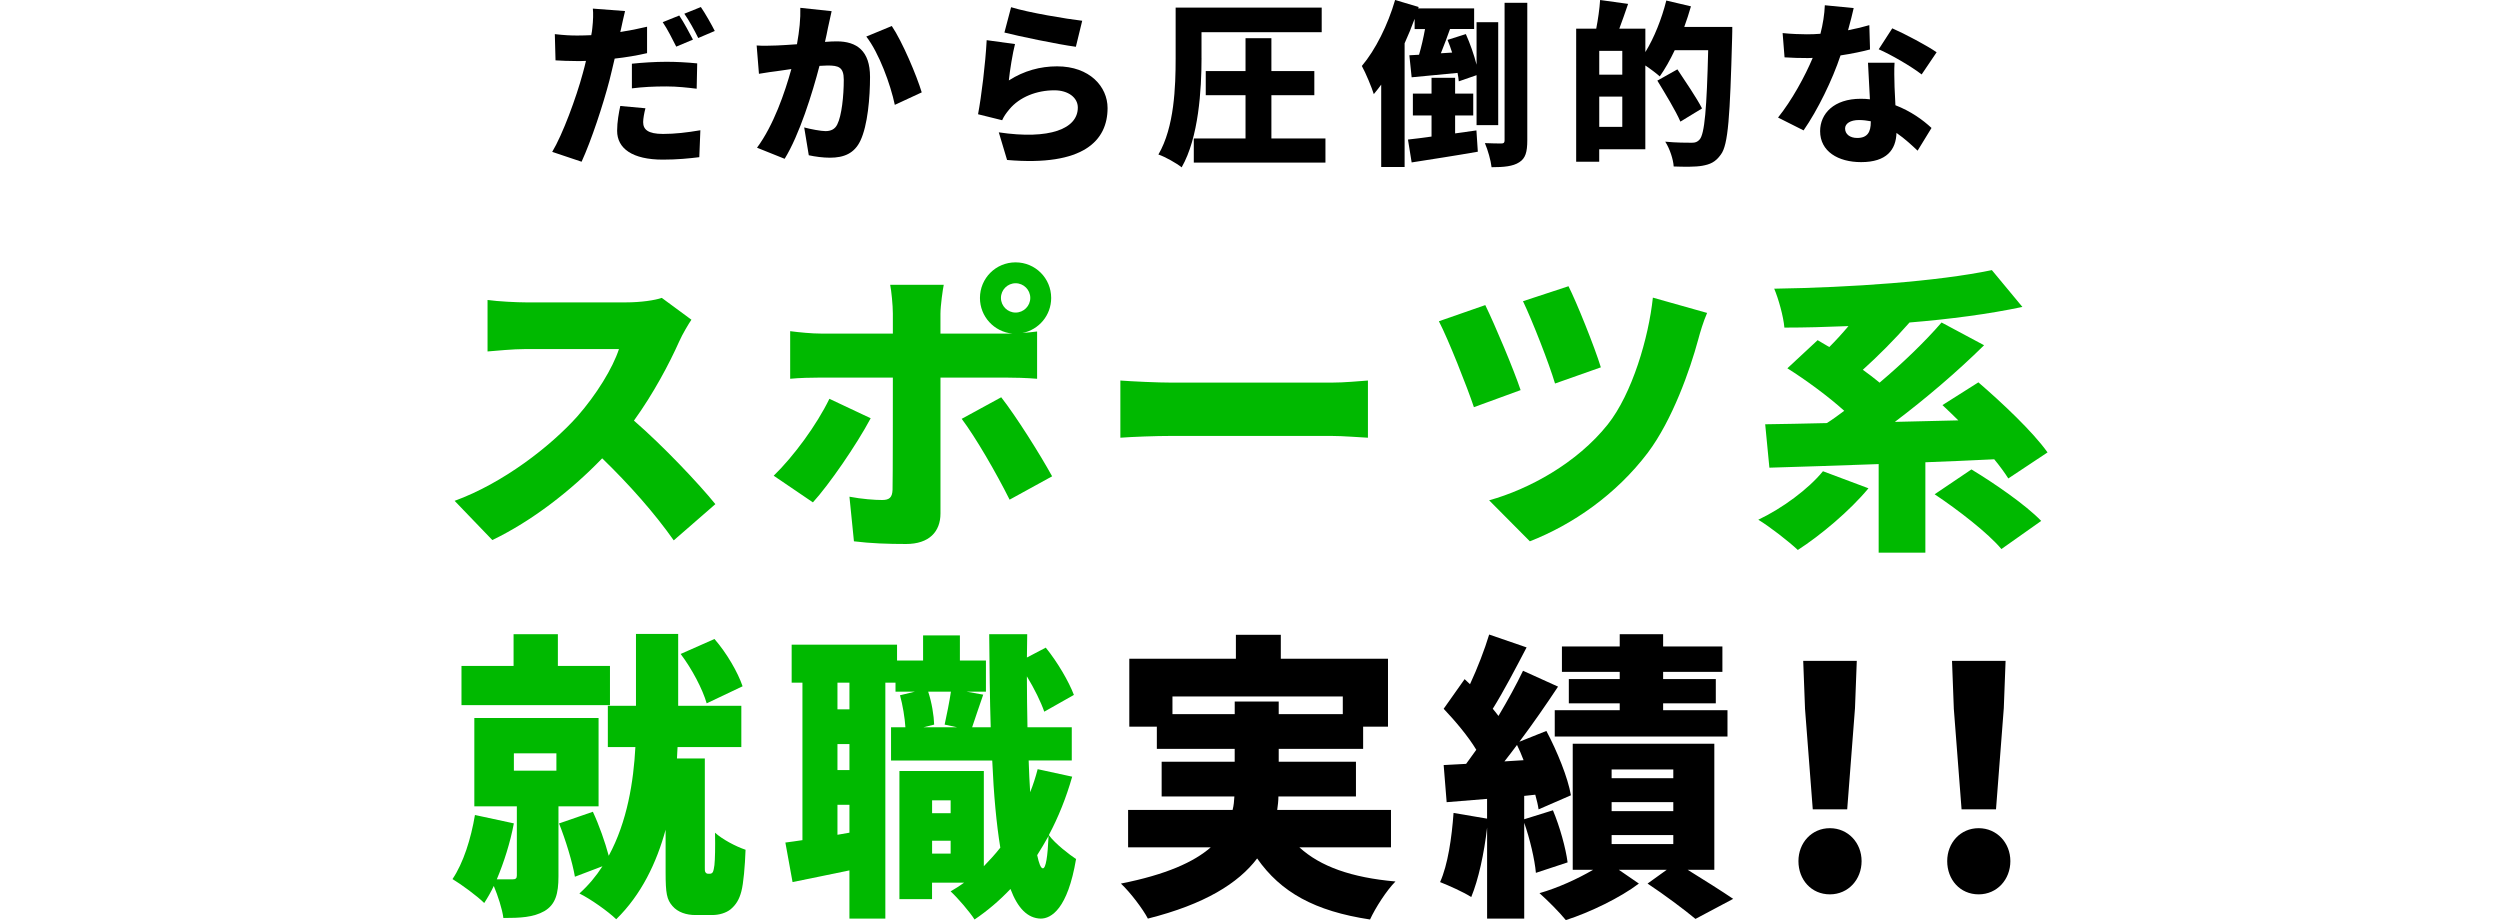 <?xml version="1.0" encoding="UTF-8"?><svg id="_レイヤー_1" xmlns="http://www.w3.org/2000/svg" width="895" height="329.39" viewBox="0 0 895 329.39"><defs><style>.cls-1{fill:#00b900;}.cls-1,.cls-2{stroke-width:0px;}.cls-2{fill:#000;}</style></defs><path class="cls-2" d="M231.64,19.03c-3.53.82-7.56,1.51-11.59,1.95-.63,2.65-1.26,5.42-1.89,7.88-2.27,8.69-6.43,21.36-9.95,29.04l-10.52-3.53c3.72-6.17,8.63-19.47,10.96-28.16.38-1.45.82-2.96,1.13-4.41-1.07.06-2.14.06-3.15.06-3.21,0-5.61-.13-7.75-.25l-.25-9.39c3.4.38,5.36.5,8.06.5,1.64,0,3.34-.06,4.98-.13.19-.94.32-1.76.38-2.52.31-2.65.38-5.42.19-6.99l11.53.88c-.5,1.95-1.13,4.98-1.45,6.43l-.25,1.07c3.21-.5,6.43-1.13,9.58-1.89v9.45ZM231.07,38.75c-.44,1.64-.82,3.72-.82,4.98,0,2.58,1.64,4.22,7.12,4.22,4.22,0,8.57-.5,13.36-1.32l-.38,9.64c-3.59.44-7.81.88-13.04.88-10.9,0-16.38-3.97-16.38-10.33,0-3.15.63-6.55,1.13-8.88l9.01.82ZM226.22,22.81c3.59-.38,8.25-.69,12.35-.69,3.46,0,7.25.19,11.03.57l-.19,9.07c-3.09-.38-6.99-.82-10.84-.82-4.54,0-8.38.19-12.35.69v-8.82ZM242.1,16.7c-1.32-2.58-3.15-6.3-4.85-8.76l5.92-2.39c1.58,2.33,3.78,6.43,4.91,8.63l-5.99,2.52ZM249.97,13.61c-1.26-2.58-3.28-6.3-4.98-8.7l5.92-2.39c1.64,2.39,3.91,6.43,4.98,8.57l-5.92,2.52Z"/><path class="cls-2" d="M297.73,3.97c-.44,1.89-.95,4.22-1.32,5.99-.31,1.7-.69,3.4-1.07,5.04,1.64-.13,3.09-.19,4.22-.19,7.18,0,11.91,3.4,11.91,12.73,0,7.31-.82,17.33-3.47,22.87-2.14,4.47-5.8,6.05-10.9,6.05-2.39,0-5.36-.38-7.56-.88l-1.64-9.96c2.27.63,6.05,1.32,7.62,1.32,1.95,0,3.4-.69,4.22-2.39,1.58-3.09,2.33-10.21,2.33-16,0-4.54-1.89-5.1-5.8-5.1-.69,0-1.76.06-2.9.13-2.52,9.7-7.18,24.7-12.47,33.27l-9.89-3.97c5.92-8,9.95-19.66,12.29-28.16-1.64.25-3.02.44-3.91.57-2.02.25-5.61.76-7.69,1.13l-.82-10.14c2.39.19,4.79.06,7.25,0,1.83-.06,4.41-.25,7.18-.44.88-4.85,1.32-9.2,1.2-13.04l11.21,1.2ZM319.27,9.32c3.78,5.61,8.88,17.7,10.71,23.75l-9.64,4.47c-1.51-7.25-5.67-18.65-10.21-24.45l9.14-3.78Z"/><path class="cls-2" d="M361.17,28.79c5.42-3.47,11.28-5.04,17.26-5.04,11.72,0,18.08,7.31,18.08,14.93,0,11.59-8.51,20.98-35.98,18.59l-2.96-9.89c18.21,2.71,28.29-1.26,28.29-8.88,0-3.53-3.4-6.17-8.38-6.17-6.36,0-12.47,2.39-16.13,6.8-1.26,1.51-1.95,2.52-2.58,3.91l-8.63-2.14c1.2-6.36,2.65-18.08,3.09-26.52l10.14,1.39c-.82,3.09-1.89,9.7-2.21,13.04ZM361.98,2.58c6.24,1.95,19.97,4.22,25.45,4.85l-2.27,9.32c-6.55-.88-20.67-3.84-25.58-5.1l2.39-9.07Z"/><path class="cls-2" d="M430.15,20.79c0,11.21-1.01,28.48-7.12,39.12-1.76-1.45-5.92-3.78-8.32-4.6,5.73-9.77,6.17-24.38,6.17-34.46V2.71h52.29v8.82h-43.03v9.26ZM474.51,49.58v8.63h-47.13v-8.63h18.52v-15.5h-14.24v-8.63h14.24v-11.78h9.26v11.78h15.37v8.63h-15.37v15.5h19.34Z"/><path class="cls-2" d="M506.44,6.74c-1.07,2.9-2.27,5.86-3.59,8.76v44.29h-8.38v-29.49c-.88,1.2-1.76,2.33-2.65,3.4-.69-2.27-2.9-7.62-4.28-10.08,4.85-5.73,9.32-14.68,11.91-23.63l8.44,2.52-.19.5h20.04v7.37h-8.63c-1.07,3.02-2.21,6.05-3.28,8.69l4.03-.25c-.5-1.58-1.07-3.15-1.64-4.54l6.55-2.08c1.51,3.34,2.96,7.5,3.84,10.96V7.94h7.75v36.86h-7.75v-17.89l-6.36,2.21c-.06-.88-.25-1.95-.44-3.02-5.86.57-11.66,1.13-16.44,1.57l-.82-7.88,3.47-.19c.82-2.77,1.58-6.11,2.14-9.2h-3.72v-3.65ZM528.56,46.69l.5,7.62c-8.19,1.45-16.95,2.77-23.69,3.84l-1.32-8.19c2.46-.25,5.29-.63,8.44-1.07v-7.56h-6.68v-7.81h6.68v-5.67h8.44v5.67h6.49v7.81h-6.49v6.43l7.62-1.07ZM546.77,1.01v49.21c0,4.16-.63,6.49-2.9,7.88-2.21,1.45-5.48,1.76-9.89,1.76-.25-2.33-1.32-6.17-2.39-8.63,2.46.13,5.04.13,5.92.13.82,0,1.13-.25,1.13-1.13V1.01h8.13Z"/><path class="cls-2" d="M620.16,9.64s0,2.9-.06,3.97c-.76,28.04-1.39,38.24-4.03,41.71-1.95,2.77-3.91,3.53-6.68,4.03-2.52.44-6.43.38-10.21.25-.13-2.46-1.39-6.36-3.02-8.88,4.03.38,7.81.38,9.51.38,1.26,0,1.95-.25,2.77-1.13,1.83-1.95,2.58-11.21,3.09-32.01h-11.97c-1.7,3.59-3.53,6.8-5.36,9.39-1.13-1.01-3.28-2.65-5.17-3.91v29.99h-16.51v4.47h-8.25V10.27h7.18c.63-3.21,1.2-7.18,1.39-10.27l10.02,1.39c-1.07,3.09-2.14,6.24-3.15,8.88h9.33v8.38c3.15-5.1,5.86-11.91,7.5-18.46l8.82,2.08c-.69,2.46-1.51,4.91-2.39,7.37h17.2ZM580.78,18.21h-8.25v8.51h8.25v-8.51ZM580.78,45.43v-10.84h-8.25v10.84h8.25ZM601.58,43.54c-1.64-3.84-5.42-10.02-8.25-14.68l7.18-4.03c2.83,4.28,6.93,10.27,8.82,13.99l-7.75,4.72Z"/><path class="cls-2" d="M669.49,17.7c-2.58.69-6.36,1.51-10.58,2.14-2.9,8.76-8.19,19.59-13.23,26.84l-9.14-4.6c4.92-6.11,9.7-14.87,12.41-21.36-.69.06-1.39.06-2.02.06-2.65,0-5.17-.06-8.06-.25l-.69-8.69c2.9.32,6.62.44,8.69.44,1.64,0,3.21-.06,4.85-.19.88-3.4,1.45-6.99,1.57-10.21l10.33,1.01c-.44,1.95-1.13,4.79-2.02,7.94,2.9-.57,5.54-1.2,7.62-1.83l.25,8.69ZM678.25,22.43c-.19,2.71-.06,5.67,0,8.76.06,1.45.19,3.91.31,6.49,5.42,2.08,9.83,5.23,12.92,8.13l-4.98,8.13c-1.95-1.83-4.47-4.22-7.56-6.36-.19,5.99-3.46,10.46-12.66,10.46-8.25,0-14.68-3.84-14.68-11.09,0-6.24,4.91-11.59,14.55-11.59,1.13,0,2.21.06,3.28.19-.25-4.47-.5-9.58-.69-13.1h9.51ZM669.74,43.41c-1.32-.25-2.77-.44-4.22-.44-3.09,0-4.98,1.26-4.98,3.02,0,2.02,1.7,3.4,4.35,3.4,3.72,0,4.85-2.21,4.85-5.67v-.32ZM687.95,26.65c-3.72-2.9-11.03-7.12-15.37-9.01l4.85-7.5c4.47,1.95,12.54,6.24,15.88,8.57l-5.36,7.94Z"/><path class="cls-1" d="M247.52,114.47c-.96,1.39-3.21,5.14-4.39,7.82-3.54,7.93-9.22,18.65-16.18,28.29,10.4,9,23.26,22.61,29.15,29.9l-14.9,12.97c-6.86-9.75-15.97-20.04-25.62-29.37-11.25,11.68-25.29,22.51-39.33,29.26l-13.5-14.04c17.36-6.32,34.3-19.51,43.84-30.12,6.97-7.93,12.75-17.36,15-24.22h-33.33c-4.82,0-10.72.64-13.72.86v-18.43c3.75.54,10.61.86,13.72.86h35.8c5.36,0,10.4-.75,12.86-1.61l10.61,7.82Z"/><path class="cls-1" d="M311.71,149.73c-5.14,9.65-15,23.9-20.69,30.12l-14.04-9.54c7.18-6.97,15.43-18.22,19.94-27.54l14.79,6.97ZM336.69,135.16v48.66c0,6.54-4.07,10.93-12.33,10.93-6.43,0-12.65-.21-18.65-.96l-1.61-15.97c4.5.86,9.11,1.18,11.68,1.18s3.64-.86,3.75-3.64c.11-3,.11-34.51.11-40.19h-25.72c-3.22,0-7.93.11-11.04.43v-17.04c3.32.43,7.72.86,11.04.86h25.72v-7.18c0-3-.54-8.25-.96-10.29h19.18c-.32,1.5-1.18,7.5-1.18,10.4v7.07h25.72c-6.54-.64-11.58-6.11-11.58-12.75,0-7.07,5.68-12.75,12.75-12.75s12.75,5.68,12.75,12.75c0,6.22-4.39,11.36-10.29,12.54,2.04-.21,3.86-.32,5.25-.54v16.93c-3.64-.32-8.36-.43-11.47-.43h-23.15ZM358.44,142.23c5.36,6.86,13.93,20.47,18.22,28.29l-15.22,8.36c-4.82-9.65-12.22-22.4-17.15-28.94l14.15-7.72ZM363.59,111.9c2.89,0,5.25-2.36,5.25-5.25s-2.36-5.25-5.25-5.25-5.25,2.36-5.25,5.25,2.36,5.25,5.25,5.25Z"/><path class="cls-1" d="M401.09,136.23c4.29.32,13.29.75,18.54.75h56.91c4.82,0,10.08-.54,13.18-.75v20.47c-2.79-.11-8.79-.64-13.18-.64h-56.91c-6.11,0-14.15.32-18.54.64v-20.47Z"/><path class="cls-1" d="M544.38,139.66l-16.72,6.11c-2.36-7.07-9.22-24.44-12.54-30.76l16.61-5.79c3.54,7.29,10.18,23.04,12.65,30.44ZM611.15,112.01c-1.39,3.21-2.47,6.86-3.22,9.65-2.89,10.72-9.22,28.72-18.01,40.41-11.36,15-26.9,25.72-42.23,31.72l-14.58-14.68c14.25-3.97,31.4-13.29,42.44-27.12,8.79-11.04,14.68-31.19,16.18-45.44l19.4,5.47ZM573.1,131.51l-16.4,5.79c-2.14-7.18-8.04-22.29-11.47-29.47l16.29-5.36c2.79,5.47,9.33,21.65,11.58,29.04Z"/><path class="cls-1" d="M668.91,174.81c-6.65,8.04-17.15,16.83-25.29,22.08-3.32-3.11-10.08-8.36-14.15-10.83,8.57-4.07,17.9-10.93,23.15-17.36l16.29,6.11ZM718.97,171.28c-1.29-2.04-3-4.39-5.04-6.86-8.15.43-16.51.75-24.65,1.07v32.37h-16.72v-31.72c-14.58.54-28.19.96-39.12,1.29l-1.5-15.54c6.43-.11,13.93-.21,22.08-.43,2.04-1.29,4.07-2.79,6.22-4.39-5.68-5.14-13.72-11.04-20.36-15.22l10.83-10.07c1.29.75,2.68,1.61,4.18,2.46,2.25-2.25,4.61-4.82,6.86-7.5-7.82.32-15.54.54-22.94.54-.32-3.97-2.14-10.4-3.64-13.93,27.65-.43,58.3-2.57,77.92-6.65l10.93,13.18c-12.11,2.57-26.04,4.39-40.41,5.57-5.25,6-11.36,12.11-16.72,16.93,2.14,1.5,4.18,3.11,6,4.61,8.25-6.97,16.18-14.58,22.19-21.54l15.22,8.14c-9.65,9.54-21.01,19.19-31.94,27.44l22.72-.54c-1.93-1.93-3.86-3.75-5.68-5.47l12.86-8.14c8.36,7.18,19.51,17.68,24.76,25.08l-14.04,9.32ZM705.78,168.06c8.15,4.93,19.4,12.65,24.97,18.43l-14.25,10.07c-4.72-5.68-15.54-14.04-23.9-19.61l13.18-8.9Z"/><path class="cls-1" d="M199.93,288.67v25.08c0,6.22-1.07,10.08-5.04,12.43-3.97,2.25-8.68,2.46-14.68,2.46-.43-3.32-1.93-7.82-3.43-11.47-1.07,2.25-2.25,4.29-3.43,6.11-2.46-2.46-8.15-6.64-11.36-8.57,3.86-5.68,6.64-14.47,8.04-22.94l13.93,3c-1.29,6.86-3.54,13.93-6.11,20.04h5.57c1.18,0,1.61-.32,1.61-1.39v-24.76h-15.22v-31.62h44.48v31.62h-14.36ZM218.37,252.44h-53.16v-14.04h18.65v-11.36h15.86v11.36h18.65v14.04ZM183.97,275.91h15.22v-6.22h-15.22v6.22ZM254.27,312.78c.32,0,.75-.21.96-.64.21-.43.43-1.5.54-2.46.21-1.93.32-6.32.21-11.58,2.57,2.36,7.4,4.93,10.93,6.11-.21,5.89-.75,12.11-1.5,14.9-.75,2.89-1.93,4.82-3.86,6.43-1.61,1.29-4.07,2.04-6.54,2.04h-6.11c-3.11,0-6.22-.96-8.15-3.21-2.04-2.36-2.46-4.5-2.46-12.11v-15.22c-3.22,11.79-8.68,23.26-17.68,32.05-2.89-2.79-9.22-7.29-13.18-9.22,3.21-2.89,6-6.22,8.25-9.75l-9.86,3.75c-.86-5.14-3.32-13.18-5.68-19.08l12.11-4.18c2.25,4.82,4.39,10.93,5.68,15.76,6.65-12.22,8.9-26.69,9.54-38.91h-9.86v-14.79h10.07v-25.72h15.11v25.72h22.61v14.79h-22.83c-.11,1.29-.11,2.68-.21,4.07h9.97v39.01c0,.54,0,1.29.11,1.5.21.54.64.75.96.75h.86ZM252.99,251.8c-1.39-4.93-5.25-12.33-9.32-17.68l12.11-5.36c4.39,5.04,8.36,11.9,10.07,16.93l-12.86,6.11Z"/><path class="cls-1" d="M383.84,278.06c-2.14,7.5-4.93,14.47-8.36,20.9,2.25,3.11,7.61,7.18,9.75,8.57-3,17.9-8.9,21.33-12.65,21.33-4.72-.11-8.25-3.75-10.83-10.61-3.97,4.18-8.25,7.82-12.86,10.93-1.61-2.57-6-7.72-8.57-10.07,1.71-.96,3.32-2.04,4.82-3.11h-11.47v5.9h-11.68v-45.87h30.22v34.08c2.04-2.14,4.07-4.29,5.9-6.65-1.39-8.47-2.36-18.97-2.89-31.19h-36.23v-11.9h5.14c-.21-3.43-.96-7.93-1.93-11.47l5.36-1.29h-6.97v-3.22h-3.64v84.46h-12.86v-17.25c-7.07,1.5-14.15,2.89-20.36,4.18l-2.57-14.15c1.82-.21,3.86-.54,6.11-.86v-56.38h-3.86v-13.61h37.73v5.68h9.32v-9h13.18v9h9.32v11.15h-6.97l6,1.07c-1.5,4.29-2.89,8.47-3.97,11.68h6.65c-.32-10.18-.43-21.33-.54-33.33h13.61l-.11,8.36,6.75-3.54c4.18,5.14,8.25,12.11,10.07,16.93l-10.61,6c-1.18-3.43-3.54-8.25-6.22-12.65,0,6.32.11,12.43.21,18.22h15.86v11.9h-15.43c.11,4.07.32,7.82.54,11.36,1.07-2.68,1.93-5.36,2.68-8.25l12.33,2.68ZM304.1,244.4h-4.29v9.54h4.29v-9.54ZM304.1,266.37h-4.29v9.32h4.29v-9.32ZM304.1,298.1v-9.97h-4.29v10.72l4.29-.75ZM332.29,247.62c1.29,3.86,2.04,8.57,2.14,11.79l-3.86.96h12.11l-4.5-.96c.75-3.43,1.71-8.15,2.25-11.79h-8.15ZM333.69,286.52v4.61h6.64v-4.61h-6.64ZM340.33,305.6v-4.61h-6.64v4.61h6.64ZM375.38,299.28c-1.29,2.36-2.68,4.61-4.07,6.86.64,3,1.29,4.72,2.04,4.72,1.07,0,1.71-4.18,2.04-11.58Z"/><path class="cls-2" d="M465.18,303.35c7.5,6.86,18.65,10.83,34.4,12.22-3.22,3.22-7.18,9.43-9.11,13.61-19.83-3-31.94-9.75-40.41-21.86-6.75,8.9-18.76,16.4-39.12,21.54-1.71-3.32-6.22-9.32-9.65-12.54,16.18-3.21,26.15-7.72,32.15-12.97h-29.58v-13.4h37.41c.43-1.61.54-3.21.64-4.82h-26.04v-12.43h26.15v-4.61h-27.87v-7.93h-9.86v-24.33h38.16v-8.57h16.08v8.57h38.37v24.33h-8.9v7.93h-30.22v4.61h27.65v12.43h-27.76c0,1.61-.21,3.22-.43,4.82h40.73v13.4h-32.8ZM442.03,255.65v-4.5h15.75v4.5h22.94v-6.32h-60.98v6.32h22.29Z"/><path class="cls-2" d="M549.85,312.46c-.43-4.82-2.14-12.11-4.18-17.9v34.3h-13.29v-32.58c-1.07,9.33-3.11,18.65-5.68,24.87-2.57-1.71-8.15-4.18-11.15-5.36,2.79-6.22,4.18-15.86,4.82-24.76l12,2.04v-7.07l-14.47,1.18-1.07-13.29,8.04-.43c1.18-1.61,2.36-3.32,3.64-5.04-2.89-4.82-7.61-10.4-11.68-14.68l7.5-10.61,1.93,1.82c2.68-5.79,5.25-12.43,6.86-17.79l13.4,4.61c-3.97,7.61-8.36,15.97-12.11,21.97.75.86,1.39,1.71,2.04,2.57,3.32-5.57,6.43-11.25,8.79-16.18l12.54,5.68c-4.18,6.32-9,13.29-13.83,19.72l9.65-3.86c3.86,7.29,7.72,16.72,8.79,23.04l-11.58,5.04c-.21-1.5-.64-3.32-1.18-5.25l-3.97.43v8.36l10.29-3.21c2.47,5.89,4.61,13.61,5.25,18.65l-11.36,3.75ZM545.45,272.16c-.75-1.93-1.5-3.75-2.36-5.47-1.5,2.04-3,3.97-4.5,5.89l6.86-.43ZM604.19,311.39c5.89,3.64,12.33,7.72,16.29,10.4l-13.5,7.18c-3.86-3.22-11.15-8.68-17.15-12.65l6.86-4.93h-17.15l7.18,4.93c-6.65,5.04-17.47,10.29-26.15,13.08-2.25-2.79-6.43-6.97-9.43-9.65,6.43-1.82,13.72-5.14,19.19-8.36h-7.29v-45.12h50.69v45.12h-9.54ZM579.86,240.54h-20.69v-9.11h20.69v-4.39h15.54v4.39h21.22v9.11h-21.22v2.57h18.86v8.68h-18.86v2.46h23.04v9.43h-61.84v-9.43h23.26v-2.46h-18.22v-8.68h18.22v-2.57ZM576.96,278.59h22.08v-3.11h-22.08v3.11ZM576.96,290.38h22.08v-3.22h-22.08v3.22ZM576.96,302.17h22.08v-3.22h-22.08v3.22Z"/><path class="cls-2" d="M643.84,308.28c0-6.54,4.72-11.79,11.25-11.79s11.36,5.25,11.36,11.79-4.72,11.9-11.36,11.9-11.25-5.25-11.25-11.9ZM646.19,253.51l-.64-16.93h19.18l-.64,16.93-2.79,36.23h-12.33l-2.79-36.23Z"/><path class="cls-2" d="M697.1,308.28c0-6.54,4.72-11.79,11.25-11.79s11.36,5.25,11.36,11.79-4.72,11.9-11.36,11.9-11.25-5.25-11.25-11.9ZM699.46,253.51l-.64-16.93h19.18l-.64,16.93-2.79,36.23h-12.33l-2.79-36.23Z"/></svg>
